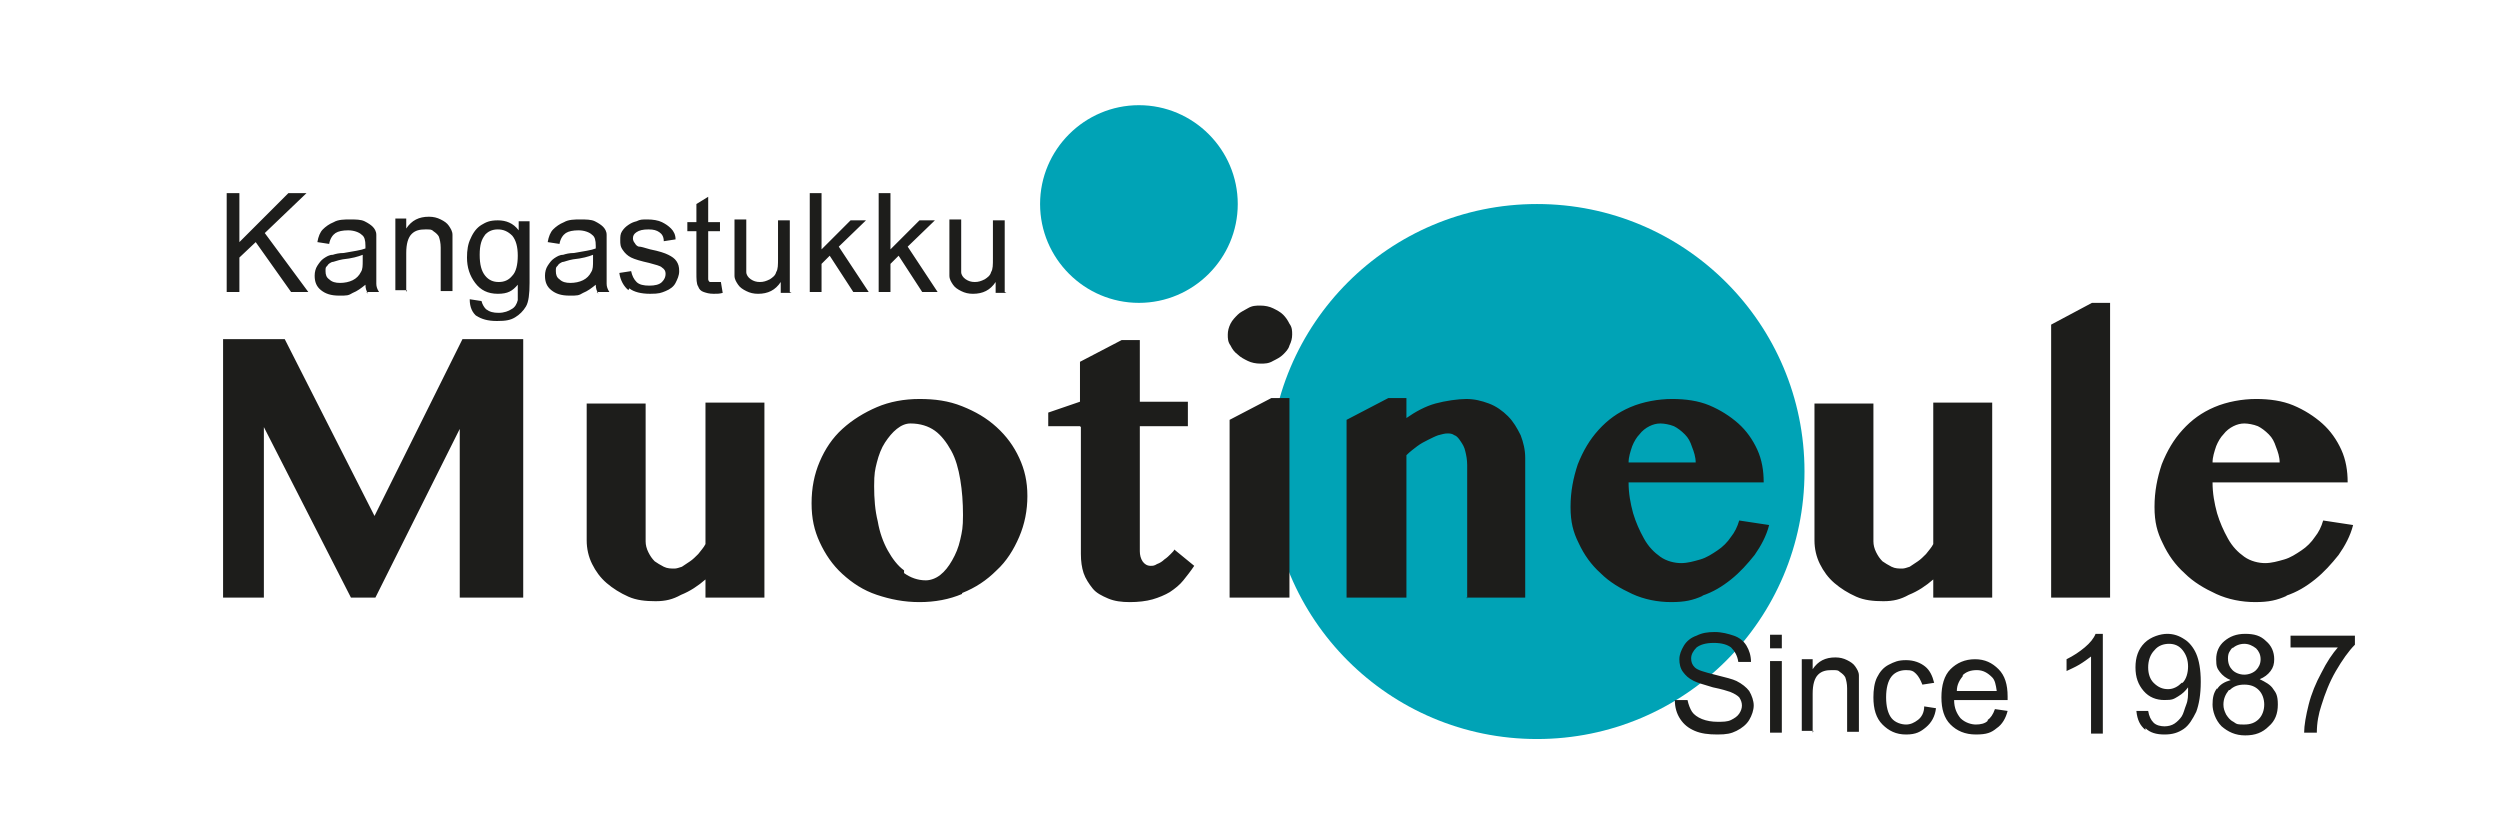 <?xml version="1.0" encoding="UTF-8"?> <svg xmlns="http://www.w3.org/2000/svg" xmlns:xlink="http://www.w3.org/1999/xlink" version="1.1" viewBox="0 0 275.7 90.5"><defs><style> .cls-1 { fill: none; } .cls-2 { fill: #00a3b6; } .cls-3 { clip-path: url(#clippath-1); } .cls-4 { fill: #1d1d1b; } .cls-5 { clip-path: url(#clippath); } </style><clipPath id="clippath"><rect class="cls-1" x="-.7" y="-5" width="276.4" height="100.8"></rect></clipPath><clipPath id="clippath-1"><rect class="cls-1" x="-.7" y="-5" width="276.4" height="100.8"></rect></clipPath></defs><g><g id="Layer_1"><g class="cls-5"><g class="cls-3"><path class="cls-2" d="M199,52c0,16.3-13.2,29.5-29.5,29.5s-29.5-13.2-29.5-29.5,13.2-29.5,29.5-29.5,29.5,13.2,29.5,29.5"></path><path class="cls-2" d="M136.5,22.5c0,6-4.9,10.9-10.9,10.9s-10.9-4.9-10.9-10.9,4.9-10.9,10.9-10.9,10.9,4.9,10.9,10.9"></path></g><path class="cls-4" d="M257.9,71.3c-.7.8-1.3,1.7-1.9,2.9-.6,1.1-1.1,2.3-1.4,3.5-.3,1.2-.5,2.3-.5,3.1h1.4c0-1.1.2-2.1.5-3,.4-1.3.9-2.6,1.6-3.8.7-1.2,1.4-2.2,2.1-2.9v-1h-7.1v1.3h5.3ZM245.9,76.1c.4-.4.9-.6,1.6-.6s1.2.2,1.6.6c.4.4.6,1,.6,1.6s-.2,1.2-.6,1.6c-.4.4-.9.6-1.6.6s-.8,0-1.2-.3c-.4-.2-.6-.5-.8-.8-.2-.4-.3-.7-.3-1.1,0-.6.2-1.1.6-1.6ZM246.2,71.5c.3-.3.8-.5,1.3-.5s.9.2,1.3.5c.3.3.5.7.5,1.2s-.2.9-.5,1.2c-.3.3-.8.5-1.3.5s-1-.2-1.3-.5c-.3-.3-.5-.7-.5-1.3s.2-.8.5-1.2ZM244.5,75.9c-.4.5-.5,1.1-.5,1.8s.3,1.7,1,2.4c.7.6,1.5,1,2.6,1s1.9-.3,2.6-1c.7-.6,1-1.4,1-2.4s-.2-1.3-.5-1.7c-.3-.5-.9-.8-1.5-1.1.5-.2.9-.5,1.2-.9.3-.4.4-.8.4-1.3,0-.8-.3-1.5-.9-2-.6-.6-1.3-.8-2.3-.8s-1.7.3-2.3.8c-.6.5-.9,1.2-.9,2s.1,1,.4,1.4c.3.4.7.7,1.2.9-.7.2-1.2.5-1.5,1ZM240.6,75.3c-.4.4-.9.7-1.5.7s-1.1-.2-1.6-.7c-.4-.4-.6-1-.6-1.7s.2-1.4.7-1.9c.4-.5,1-.7,1.6-.7s1.1.2,1.5.7c.4.5.6,1.1.6,1.8s-.2,1.4-.6,1.8ZM236.6,80.3c.5.5,1.2.7,2.1.7s1.5-.2,2.1-.6c.6-.4,1-1.1,1.4-1.9.3-.8.5-1.9.5-3.3s-.2-2.4-.5-3.1-.8-1.3-1.3-1.6c-.6-.4-1.2-.6-1.9-.6s-1.8.3-2.5,1c-.7.7-1,1.6-1,2.7s.3,1.9.9,2.6,1.4,1,2.3,1,1-.1,1.5-.4c.5-.3.8-.6,1.1-1,0,.1,0,.2,0,.3,0,.6,0,1.1-.2,1.6s-.3,1-.5,1.3c-.2.3-.5.6-.8.8-.3.2-.7.3-1.1.3s-.9-.1-1.2-.4c-.3-.3-.5-.7-.6-1.3h-1.3c.1,1,.4,1.6,1,2.1ZM232,69.9h-.9c-.2.5-.6,1-1.2,1.5-.6.5-1.2.9-2,1.3v1.3c.4-.2.9-.4,1.4-.7.5-.3.9-.6,1.3-.9v8.5h1.3v-11ZM216.4,74.5c.4-.4.9-.6,1.6-.6s1.2.3,1.7.8c.3.3.4.8.5,1.5h-4.4c0-.7.3-1.2.7-1.7ZM219.2,79.5c-.3.3-.8.4-1.3.4s-1.2-.2-1.7-.7c-.4-.5-.7-1.1-.7-2h5.9c0-.2,0-.3,0-.4,0-1.3-.3-2.3-1-3-.7-.7-1.5-1.1-2.6-1.1s-2,.4-2.7,1.1c-.7.7-1,1.8-1,3.1s.3,2.3,1,3c.7.7,1.6,1.1,2.8,1.1s1.7-.2,2.3-.7c.6-.4,1-1.1,1.2-1.9l-1.4-.2c-.2.6-.5,1-.8,1.2ZM211.5,79.4c-.4.3-.8.5-1.3.5s-1.2-.2-1.6-.7c-.4-.5-.6-1.3-.6-2.3s.2-1.8.6-2.3c.4-.5,1-.7,1.6-.7s.8.1,1.1.4c.3.3.5.7.7,1.2l1.3-.2c-.2-.8-.5-1.4-1-1.8-.5-.4-1.2-.7-2.1-.7s-1.3.2-1.9.5c-.6.3-1,.8-1.3,1.4s-.4,1.4-.4,2.2c0,1.3.3,2.3,1,3,.7.7,1.5,1.1,2.6,1.1s1.6-.3,2.2-.8c.6-.5,1-1.2,1.1-2.1l-1.3-.2c0,.7-.3,1.2-.7,1.5ZM199.9,80.8v-4.3c0-1,.2-1.7.6-2.1.4-.4.9-.5,1.5-.5s.7,0,.9.2c.3.2.5.4.6.6.1.3.2.7.2,1.2v4.8h1.3v-4.9c0-.6,0-1.1,0-1.3,0-.4-.2-.7-.4-1-.2-.3-.5-.5-.9-.7-.4-.2-.8-.3-1.3-.3-1.1,0-1.9.4-2.5,1.3v-1.1h-1.2v7.9h1.3ZM196.5,80.8v-7.9h-1.3v7.9h1.3ZM196.5,71.5v-1.5h-1.3v1.5h1.3ZM185.3,79.3c.4.6.9,1,1.6,1.3.7.3,1.5.4,2.5.4s1.5-.1,2.1-.4c.6-.3,1.1-.7,1.4-1.2.3-.5.5-1.1.5-1.6s-.2-1.1-.5-1.6c-.3-.4-.8-.8-1.4-1.1-.4-.2-1.2-.4-2.4-.7-1.2-.3-1.9-.5-2.2-.8-.3-.3-.4-.6-.4-1s.2-.8.6-1.2c.4-.3,1-.5,1.9-.5s1.5.2,1.9.5c.4.4.7.9.8,1.6h1.4c0-.7-.2-1.3-.5-1.8-.3-.5-.8-.9-1.4-1.1s-1.3-.4-2.1-.4-1.4.1-2,.4c-.6.2-1.1.6-1.4,1.1-.3.5-.5,1-.5,1.5s.1,1,.4,1.4c.3.4.6.7,1.2,1,.4.2,1.1.4,2.1.7,1,.2,1.6.4,1.9.5.5.2.8.4,1,.6.2.3.3.6.3.9s-.1.6-.3.9c-.2.3-.5.5-.9.7-.4.2-.9.2-1.5.2s-1.2-.1-1.7-.3c-.5-.2-.9-.5-1.1-.8-.2-.3-.4-.8-.5-1.3h-1.4c0,.8.2,1.5.6,2.1Z"></path><path class="cls-4" d="M244,51c0-.6.2-1.2.4-1.8.2-.5.5-1,.8-1.3.3-.4.7-.7,1.1-.9.4-.2.8-.3,1.2-.3s1,.1,1.5.3c.4.2.8.5,1.2.9s.6.8.8,1.4c.2.5.4,1.1.4,1.7h-7.4ZM252.1,65.7c1.2-.4,2.2-1,3.2-1.8,1-.8,1.8-1.7,2.6-2.7.7-1,1.3-2.1,1.6-3.3l-3.3-.5c-.2.7-.5,1.3-.9,1.8-.4.6-.9,1.1-1.5,1.5-.6.4-1.2.8-1.9,1-.7.2-1.4.4-2.1.4s-1.6-.2-2.3-.7c-.7-.5-1.3-1.1-1.8-2s-.9-1.8-1.2-2.8c-.3-1.1-.5-2.2-.5-3.4h14.9c0-1.3-.2-2.5-.7-3.6-.5-1.1-1.2-2.1-2.1-2.9-.9-.8-2-1.5-3.2-2-1.2-.5-2.6-.7-4.1-.7s-3.2.3-4.6.9c-1.4.6-2.5,1.4-3.5,2.5-1,1.1-1.7,2.3-2.3,3.8-.5,1.5-.8,3-.8,4.7s.3,2.8.9,4c.6,1.3,1.4,2.4,2.4,3.3,1,1,2.2,1.7,3.5,2.3s2.8.9,4.3.9,2.4-.2,3.5-.7ZM232.7,33.4h-2l-4.5,2.4v30.1h6.5v-32.5ZM200.1,44.4v15.2c0,.9.2,1.8.6,2.6.4.8.9,1.5,1.6,2.1.7.6,1.5,1.1,2.4,1.5s1.9.5,3,.5,1.9-.2,2.8-.7c1-.4,1.9-1,2.7-1.7v2h6.5v-21.5h-6.5v15.6c-.2.4-.5.7-.8,1.1-.3.3-.6.6-.9.8-.3.2-.6.4-.9.6-.3.1-.6.2-.8.2-.4,0-.8,0-1.2-.2-.4-.2-.7-.4-1-.6-.3-.3-.5-.6-.7-1-.2-.4-.3-.8-.3-1.2v-15.2h-6.5ZM179.6,51c0-.6.2-1.2.4-1.8.2-.5.5-1,.8-1.3.3-.4.7-.7,1.1-.9.4-.2.8-.3,1.2-.3s1,.1,1.5.3c.4.2.8.5,1.2.9s.6.8.8,1.4c.2.5.4,1.1.4,1.7h-7.4ZM187.7,65.7c1.2-.4,2.2-1,3.2-1.8,1-.8,1.8-1.7,2.6-2.7.7-1,1.3-2.1,1.6-3.3l-3.3-.5c-.2.7-.5,1.3-.9,1.8-.4.6-.9,1.1-1.5,1.5-.6.4-1.2.8-1.9,1-.7.2-1.4.4-2.1.4s-1.6-.2-2.3-.7c-.7-.5-1.3-1.1-1.8-2s-.9-1.8-1.2-2.8c-.3-1.1-.5-2.2-.5-3.4h14.9c0-1.3-.2-2.5-.7-3.6-.5-1.1-1.2-2.1-2.1-2.9-.9-.8-2-1.5-3.2-2-1.2-.5-2.6-.7-4.1-.7s-3.2.3-4.6.9c-1.4.6-2.5,1.4-3.5,2.5-1,1.1-1.7,2.3-2.3,3.8-.5,1.5-.8,3-.8,4.7s.3,2.8.9,4c.6,1.3,1.4,2.4,2.4,3.3,1,1,2.2,1.7,3.5,2.3s2.8.9,4.3.9,2.4-.2,3.5-.7ZM161.7,65.9h6.5v-15.4c0-.9-.2-1.7-.5-2.5-.4-.8-.8-1.5-1.4-2.1-.6-.6-1.3-1.1-2.1-1.4-.8-.3-1.6-.5-2.5-.5s-2.3.2-3.4.5c-1.1.3-2.2.9-3.2,1.6v-2.2h-2l-4.6,2.4v19.6h6.6v-15.7c.4-.4.8-.7,1.2-1s.8-.5,1.2-.7c.4-.2.8-.4,1.1-.5.4-.1.7-.2,1-.2s.5,0,.8.2c.3.1.5.4.7.7.2.3.4.6.5,1.1.1.4.2.9.2,1.5v14.7ZM135.7,38.1c.2.4.4.7.8,1,.3.3.7.5,1.1.7s.9.3,1.4.3.9,0,1.4-.3c.4-.2.8-.4,1.1-.7.3-.3.6-.6.7-1,.2-.4.3-.8.3-1.2s0-.8-.3-1.2c-.2-.4-.4-.7-.7-1-.3-.3-.7-.5-1.1-.7-.4-.2-.9-.3-1.4-.3s-.9,0-1.4.3-.8.4-1.1.7c-.3.3-.6.6-.8,1-.2.4-.3.8-.3,1.2s0,.8.3,1.2ZM135.7,65.9h6.5v-22h-2l-4.6,2.4v19.6ZM119.2,47.1v14c0,.8.1,1.5.3,2.1.2.6.6,1.2,1,1.7.4.5,1,.8,1.7,1.1s1.5.4,2.4.4,1.8-.1,2.5-.3c.7-.2,1.4-.5,1.9-.8.6-.4,1.1-.8,1.5-1.3.4-.5.8-1,1.2-1.6l-2.2-1.8c0,.1-.2.3-.4.5s-.4.4-.7.6c-.2.2-.5.4-.8.5-.3.2-.5.2-.7.2-.4,0-.7-.2-.9-.5-.2-.3-.3-.7-.3-1.1v-13.8h5.3v-2.7h-5.3v-6.8h-2l-4.6,2.4v4.4l-3.5,1.2v1.5h3.5ZM99.7,62.9c-.7-.5-1.3-1.3-1.8-2.2-.5-.9-.9-2-1.1-3.2-.3-1.2-.4-2.5-.4-3.9s.1-1.8.3-2.6c.2-.8.5-1.6.9-2.2.4-.6.8-1.1,1.3-1.5.5-.4,1-.6,1.5-.6,1.1,0,2,.3,2.7.8.7.5,1.3,1.3,1.8,2.2.5.9.8,2,1,3.2.2,1.2.3,2.5.3,3.9s-.1,1.8-.3,2.7c-.2.9-.5,1.6-.9,2.3-.4.7-.8,1.2-1.3,1.6-.5.4-1.1.6-1.6.6-.9,0-1.7-.3-2.4-.8ZM106.1,65.4c1.5-.6,2.7-1.4,3.8-2.5,1.1-1,1.9-2.3,2.5-3.7.6-1.4.9-2.9.9-4.5s-.3-2.9-.9-4.2c-.6-1.3-1.4-2.4-2.5-3.4-1.1-1-2.3-1.7-3.8-2.3-1.5-.6-3-.8-4.7-.8s-3.3.3-4.7.9-2.7,1.4-3.8,2.4-1.9,2.2-2.5,3.6c-.6,1.4-.9,2.9-.9,4.6s.3,3,.9,4.3c.6,1.3,1.4,2.5,2.5,3.5,1.1,1,2.3,1.8,3.8,2.3s3,.8,4.7.8,3.3-.3,4.7-.9ZM64.7,44.4v15.2c0,.9.2,1.8.6,2.6.4.8.9,1.5,1.6,2.1.7.6,1.5,1.1,2.4,1.5s1.9.5,3,.5,1.9-.2,2.8-.7c1-.4,1.9-1,2.7-1.7v2h6.5v-21.5h-6.5v15.6c-.2.4-.5.7-.8,1.1-.3.3-.6.6-.9.8-.3.2-.6.4-.9.6-.3.1-.6.2-.8.2-.4,0-.8,0-1.2-.2-.4-.2-.7-.4-1-.6-.3-.3-.5-.6-.7-1-.2-.4-.3-.8-.3-1.2v-15.2h-6.5ZM24.7,65.9h4.4v-18.8l9.6,18.8h2.7l9.3-18.6v18.6h7v-28.5h-6.7l-9.7,19.5-9.9-19.5h-6.8v28.5Z"></path><path class="cls-4" d="M110.8,32.2v-7.9h-1.3v4.2c0,.7,0,1.2-.2,1.5-.1.4-.4.6-.7.8-.4.2-.7.3-1.1.3s-.7-.1-1-.3c-.3-.2-.5-.5-.5-.8,0-.2,0-.7,0-1.4v-4.4h-1.3v4.9c0,.6,0,1,0,1.3,0,.4.2.7.4,1,.2.3.5.5.9.7.4.2.8.3,1.3.3,1.1,0,1.9-.4,2.5-1.3v1.2h1.2ZM98.2,32.2v-3.1l.9-.9,2.6,4h1.7l-3.3-5,3-2.9h-1.7l-3.2,3.2v-6.2h-1.3v10.9h1.3ZM90.6,32.2v-3.1l.9-.9,2.6,4h1.7l-3.3-5,3-2.9h-1.7l-3.2,3.2v-6.2h-1.3v10.9h1.3ZM87.1,32.2v-7.9h-1.3v4.2c0,.7,0,1.2-.2,1.5-.1.4-.4.6-.7.8-.4.2-.7.3-1.1.3s-.7-.1-1-.3c-.3-.2-.5-.5-.5-.8,0-.2,0-.7,0-1.4v-4.4h-1.3v4.9c0,.6,0,1,0,1.3,0,.4.2.7.4,1,.2.3.5.5.9.7.4.2.8.3,1.3.3,1.1,0,1.9-.4,2.5-1.3v1.2h1.2ZM78.8,31.1c-.2,0-.4,0-.5,0-.1,0-.2-.2-.2-.3,0-.1,0-.4,0-.7v-4.6h1.3v-1h-1.3v-2.8l-1.3.8v2h-1v1h1v4.5c0,.8,0,1.3.2,1.6.1.3.3.5.6.6s.6.2,1.1.2.6,0,1-.1l-.2-1.2c-.2,0-.4,0-.6,0ZM69.4,31.8c.5.4,1.3.6,2.3.6s1.2-.1,1.7-.3.9-.5,1.1-.9.4-.8.4-1.3-.1-.8-.3-1.1c-.2-.3-.5-.5-.9-.7-.4-.2-1-.4-2-.6-.7-.2-1-.3-1.2-.3-.2,0-.4-.2-.5-.4-.1-.1-.2-.3-.2-.5,0-.3.1-.5.4-.7.3-.2.7-.3,1.3-.3s.9.1,1.2.3c.3.2.5.5.5,1l1.3-.2c0-.5-.2-.9-.5-1.2s-.6-.5-1-.7-1-.3-1.6-.3-.8,0-1.2.2c-.4.1-.6.2-.9.4-.3.2-.5.4-.7.7-.2.3-.2.6-.2,1s0,.7.3,1.1c.2.3.5.6.9.8.4.2,1.1.4,2,.6.7.2,1.2.3,1.4.5.3.2.4.4.4.7s-.1.6-.4.9c-.3.3-.8.4-1.4.4s-1.1-.1-1.4-.4c-.3-.3-.5-.7-.6-1.2l-1.3.2c.1.8.5,1.5,1,1.9ZM65.4,28.7c0,.6,0,1-.2,1.3-.2.4-.5.7-.9.9-.4.2-.9.3-1.4.3s-.9-.1-1.2-.4c-.3-.2-.4-.5-.4-.9s0-.4.2-.6c.1-.2.3-.3.5-.4.2,0,.6-.2,1.2-.3,1-.1,1.7-.3,2.2-.5v.5ZM65.8,32.2h1.4c-.2-.3-.3-.6-.3-.9,0-.3,0-1.1,0-2.4v-1.8c0-.6,0-1,0-1.2,0-.4-.2-.7-.4-.9-.2-.2-.5-.4-.9-.6-.4-.2-1-.2-1.6-.2s-1.3,0-1.8.3c-.5.2-.9.5-1.2.8-.3.3-.5.8-.6,1.4l1.3.2c.1-.6.4-1,.7-1.2.3-.2.8-.3,1.4-.3s1.2.2,1.5.5c.3.2.4.6.4,1.2s0,.2,0,.3c-.5.2-1.3.3-2.4.5-.5,0-.9.1-1.2.2-.4,0-.7.2-1,.4-.3.2-.5.5-.7.8-.2.3-.3.7-.3,1.1,0,.7.2,1.2.7,1.6.5.4,1.1.6,2,.6s1,0,1.5-.3c.5-.2.9-.5,1.4-.9,0,.4.1.7.3,1ZM53.4,26c.4-.5.9-.7,1.5-.7s1.1.2,1.6.7c.4.5.6,1.2.6,2.2s-.2,1.8-.6,2.2c-.4.5-.9.7-1.5.7s-1.1-.2-1.5-.7c-.4-.5-.6-1.2-.6-2.3s.2-1.7.6-2.2ZM52.5,34.8c.6.4,1.3.6,2.3.6s1.5-.1,2-.4.9-.7,1.2-1.2c.3-.5.4-1.4.4-2.6v-6.8h-1.2v1c-.6-.8-1.4-1.1-2.3-1.1s-1.3.2-1.8.5c-.5.3-.9.8-1.2,1.5-.3.6-.4,1.3-.4,2.1,0,1.1.3,2,.9,2.8.6.8,1.4,1.2,2.5,1.2s1.6-.3,2.2-1c0,.9,0,1.4,0,1.7-.1.4-.3.8-.7,1-.3.2-.8.4-1.4.4s-1-.1-1.4-.4c-.2-.2-.4-.5-.5-.9l-1.3-.2c0,.9.3,1.5.8,1.9ZM44.8,32.2v-4.3c0-1,.2-1.7.6-2.1.4-.4.9-.5,1.5-.5s.7,0,.9.2c.3.2.5.4.6.6.1.3.2.7.2,1.2v4.8h1.3v-4.9c0-.6,0-1.1,0-1.3,0-.4-.2-.7-.4-1-.2-.3-.5-.5-.9-.7-.4-.2-.8-.3-1.3-.3-1.1,0-1.9.4-2.5,1.3v-1.1h-1.2v7.9h1.3ZM40,28.7c0,.6,0,1-.2,1.3-.2.4-.5.7-.9.9-.4.2-.9.3-1.4.3s-.9-.1-1.2-.4c-.3-.2-.4-.5-.4-.9s0-.4.2-.6c.1-.2.3-.3.5-.4.2,0,.6-.2,1.2-.3,1-.1,1.7-.3,2.2-.5v.5ZM40.4,32.2h1.4c-.2-.3-.3-.6-.3-.9,0-.3,0-1.1,0-2.4v-1.8c0-.6,0-1,0-1.2,0-.4-.2-.7-.4-.9-.2-.2-.5-.4-.9-.6-.4-.2-1-.2-1.6-.2s-1.3,0-1.8.3c-.5.2-.9.5-1.2.8-.3.3-.5.8-.6,1.4l1.3.2c.1-.6.4-1,.7-1.2.3-.2.8-.3,1.4-.3s1.2.2,1.5.5c.3.2.4.6.4,1.2s0,.2,0,.3c-.5.2-1.3.3-2.4.5-.5,0-.9.1-1.2.2-.4,0-.7.2-1,.4-.3.2-.5.5-.7.8-.2.3-.3.7-.3,1.1,0,.7.2,1.2.7,1.6.5.4,1.1.6,2,.6s1,0,1.5-.3c.5-.2.9-.5,1.4-.9,0,.4.1.7.3,1ZM26.4,32.2v-3.8l1.8-1.7,3.9,5.5h1.9l-4.8-6.5,4.6-4.4h-2l-5.4,5.4v-5.4h-1.4v10.9h1.4Z"></path></g></g></g></svg> 